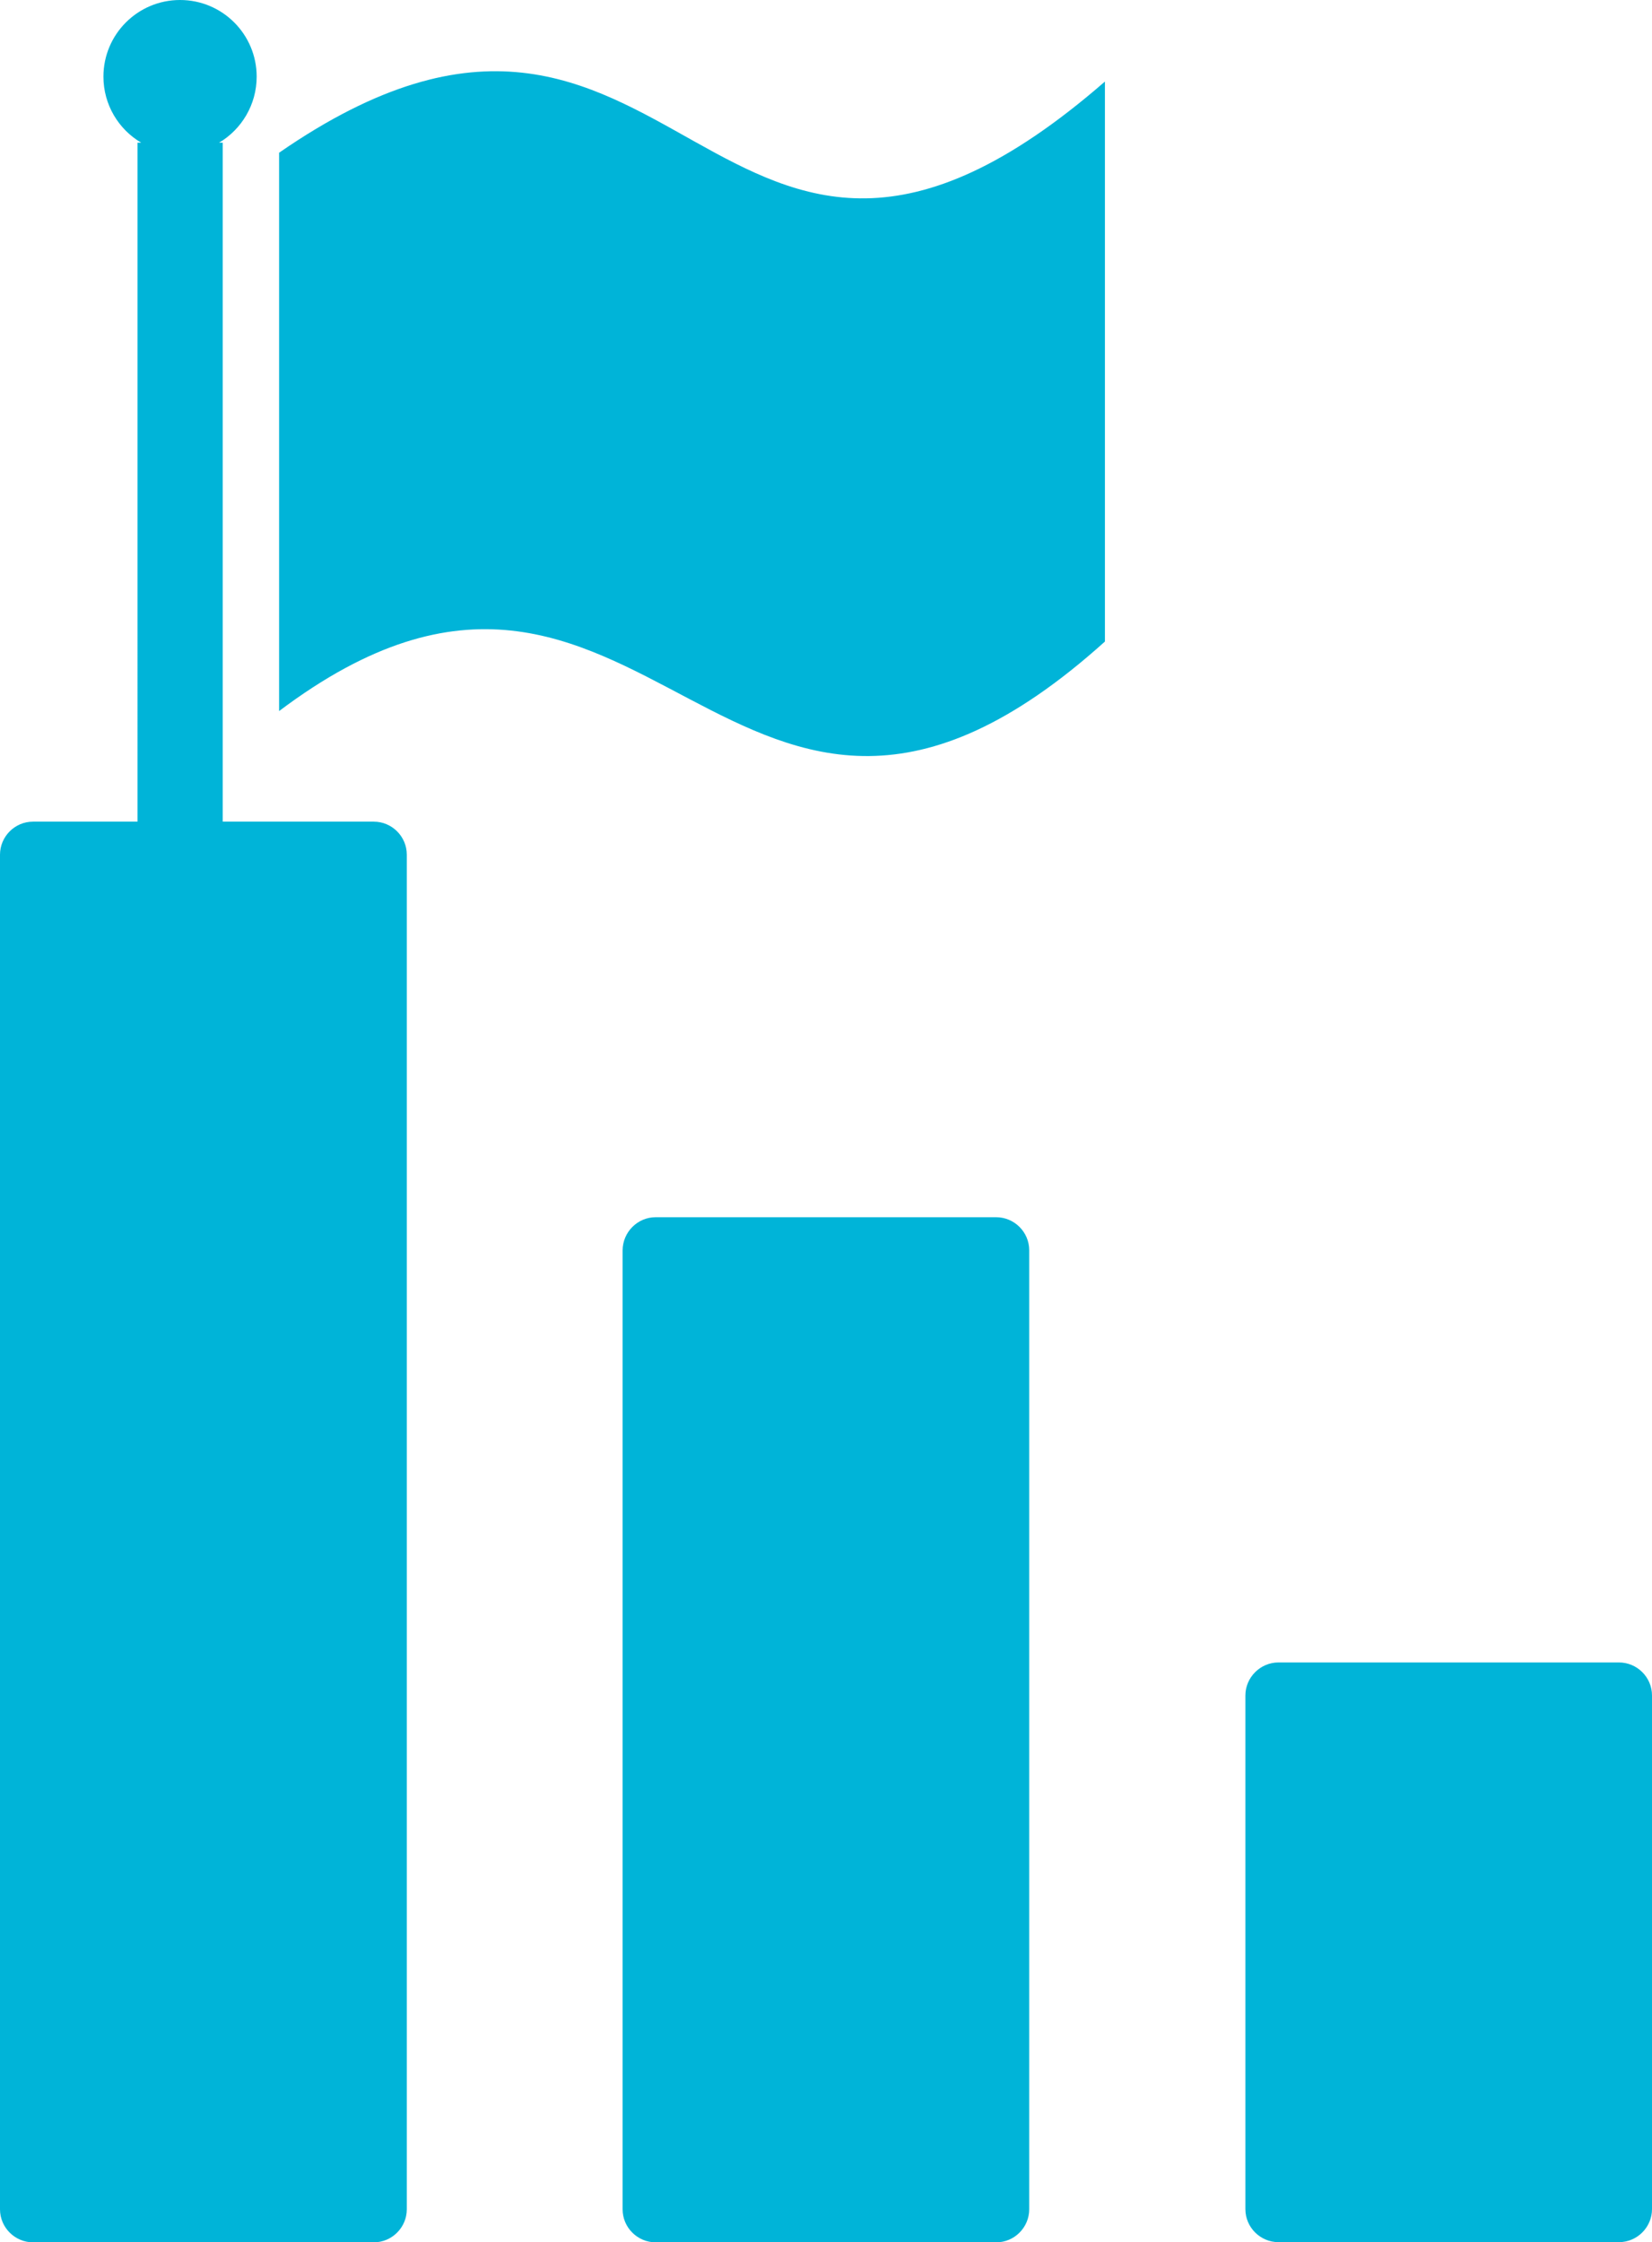 <?xml version="1.0" encoding="utf-8"?><svg version="1.1" id="Layer_1" xmlns="http://www.w3.org/2000/svg" xmlns:xlink="http://www.w3.org/1999/xlink" x="0px" y="0px" viewBox="0 0 90.56 122.88" style="fill:#00B4D8" xml:space="preserve"><g><path d="M70.08,91.11h18.67c0.99,0,1.81,0.81,1.81,1.81v28.15c0,0.99-0.81,1.81-1.81,1.81H70.08c-0.99,0-1.81-0.81-1.81-1.81V92.92 C68.27,91.93,69.09,91.11,70.08,91.11L70.08,91.11z M15.3,8.37c22.01-15.22,23.66,14.9,45.27-3.9v30.69 C39.96,53.7,35.51,23.74,15.3,38.97V8.37L15.3,8.37z M9.87,0c2.32,0,4.2,1.88,4.2,4.2c0,1.54-0.83,2.89-2.06,3.62l0.2,0v37.21h8.28 c0.99,0,1.81,0.81,1.81,1.81v74.24c0,0.99-0.81,1.81-1.81,1.81H1.81c-0.99,0-1.81-0.81-1.81-1.81V46.84c0-0.99,0.81-1.81,1.81-1.81 v0h5.73V7.82h0.2C6.5,7.09,5.67,5.74,5.67,4.2C5.67,1.88,7.55,0,9.87,0L9.87,0z M35.94,66.71h18.67c0.99,0,1.81,0.81,1.81,1.81 v52.56c0,0.99-0.81,1.81-1.81,1.81H35.94c-0.99,0-1.81-0.81-1.81-1.81V68.52C34.14,67.52,34.95,66.71,35.94,66.71L35.94,66.71z"/></g></svg>